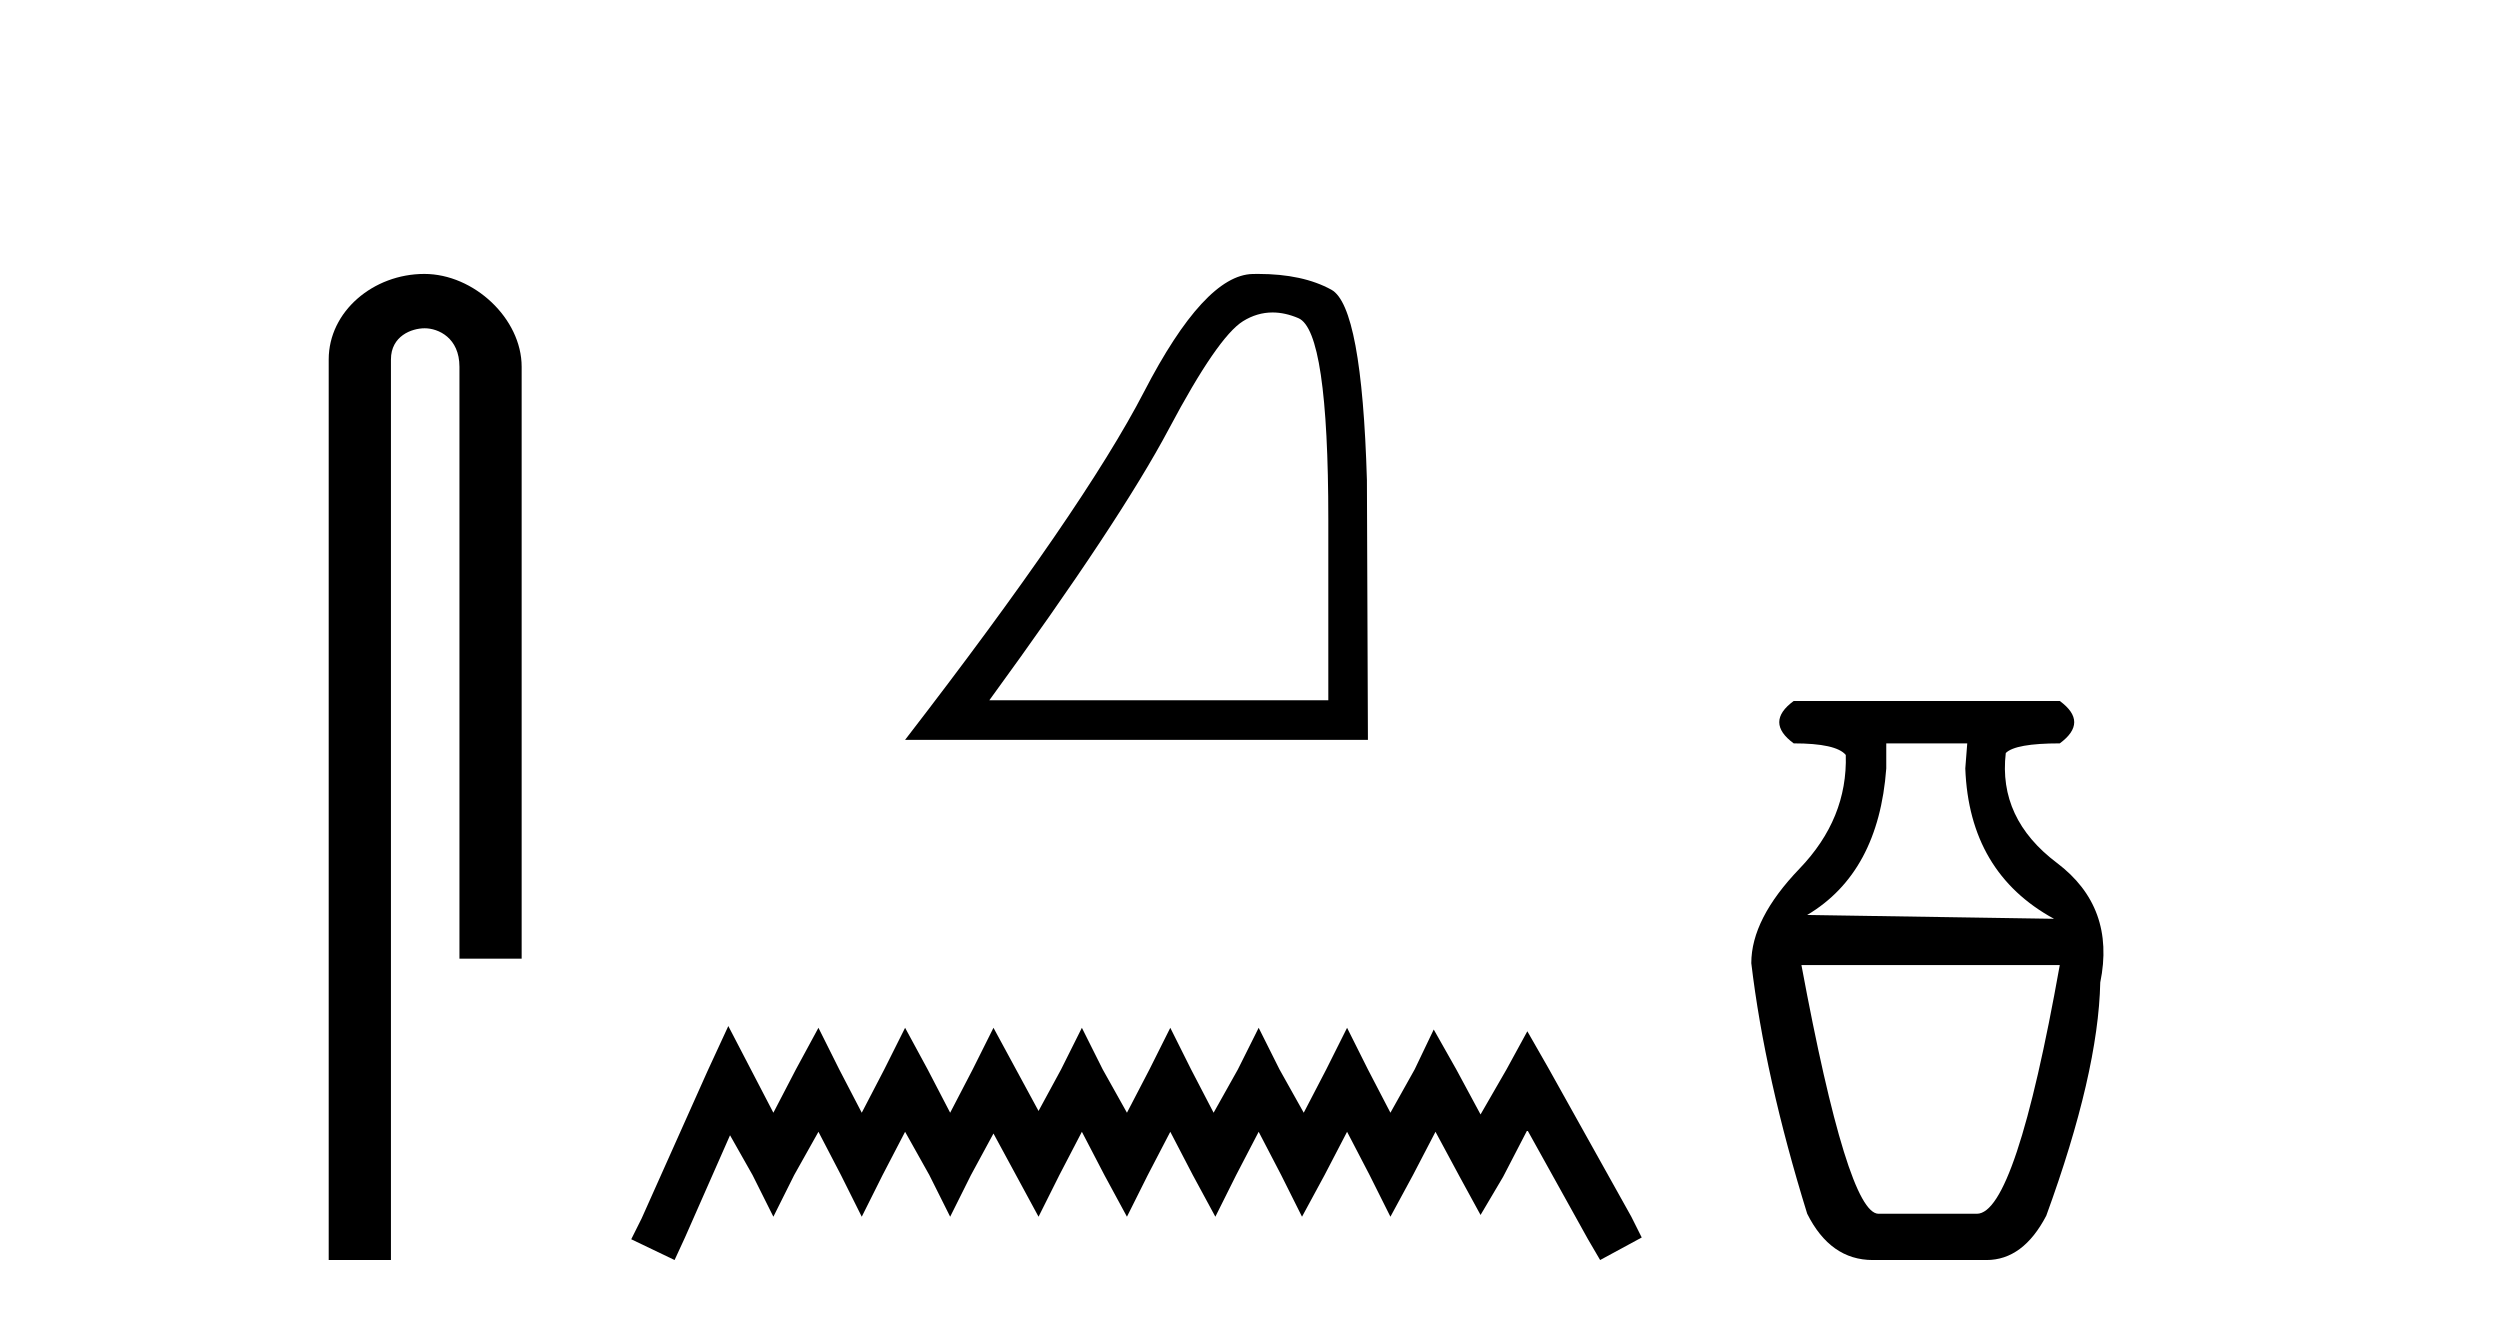 <?xml version='1.0' encoding='UTF-8' standalone='yes'?><svg xmlns='http://www.w3.org/2000/svg' xmlns:xlink='http://www.w3.org/1999/xlink' width='77.0' height='41.0' ><path d='M 13.069 8.437 C 11.5 8.437 10.124 9.591 10.124 11.072 L 10.124 38.809 L 12.041 38.809 L 12.041 11.072 C 12.041 10.346 12.68 10.111 13.081 10.111 C 13.502 10.111 14.151 10.406 14.151 11.296 L 14.151 29.526 L 16.067 29.526 L 16.067 11.296 C 16.067 9.813 14.598 8.437 13.069 8.437 Z' style='fill:#000000;stroke:none' /><path d='M 39.195 9.624 Q 39.579 9.624 39.99 9.799 Q 40.912 10.189 40.912 16.004 L 40.912 21.569 L 30.471 21.569 Q 34.504 16.036 36.004 13.206 Q 37.505 10.377 38.286 9.892 Q 38.719 9.624 39.195 9.624 ZM 38.751 8.437 Q 38.668 8.437 38.583 8.439 Q 37.098 8.47 35.238 12.065 Q 33.378 15.66 27.876 22.788 L 42.132 22.788 L 42.101 14.785 Q 41.944 9.439 41.006 8.923 Q 40.122 8.437 38.751 8.437 Z' style='fill:#000000;stroke:none' /><path d='M 22.432 31.602 L 21.791 32.99 L 19.762 37.528 L 19.442 38.169 L 20.777 38.809 L 21.097 38.115 L 22.485 34.966 L 23.179 36.193 L 23.82 37.475 L 24.46 36.193 L 25.208 34.859 L 25.902 36.193 L 26.542 37.475 L 27.183 36.193 L 27.877 34.859 L 28.624 36.193 L 29.265 37.475 L 29.905 36.193 L 30.599 34.912 L 31.293 36.193 L 31.987 37.475 L 32.628 36.193 L 33.322 34.859 L 34.016 36.193 L 34.71 37.475 L 35.351 36.193 L 36.045 34.859 L 36.739 36.193 L 37.433 37.475 L 38.073 36.193 L 38.767 34.859 L 39.461 36.193 L 40.102 37.475 L 40.796 36.193 L 41.49 34.859 L 42.184 36.193 L 42.825 37.475 L 43.519 36.193 L 44.213 34.859 L 44.96 36.247 L 45.601 37.421 L 46.295 36.247 L 47.042 34.805 L 48.91 38.169 L 49.284 38.809 L 50.565 38.115 L 50.245 37.475 L 47.683 32.884 L 47.042 31.763 L 46.401 32.937 L 45.601 34.325 L 44.853 32.937 L 44.159 31.709 L 43.572 32.937 L 42.825 34.272 L 42.131 32.937 L 41.49 31.656 L 40.849 32.937 L 40.155 34.272 L 39.408 32.937 L 38.767 31.656 L 38.127 32.937 L 37.379 34.272 L 36.685 32.937 L 36.045 31.656 L 35.404 32.937 L 34.71 34.272 L 33.963 32.937 L 33.322 31.656 L 32.682 32.937 L 31.987 34.218 L 31.293 32.937 L 30.599 31.656 L 29.959 32.937 L 29.265 34.272 L 28.571 32.937 L 27.877 31.656 L 27.236 32.937 L 26.542 34.272 L 25.848 32.937 L 25.208 31.656 L 24.514 32.937 L 23.82 34.272 L 23.126 32.937 L 22.432 31.602 Z' style='fill:#000000;stroke:none' /><path d='M 60.591 22.896 L 60.531 23.668 Q 60.65 26.874 63.263 28.299 L 55.662 28.181 Q 57.859 26.874 58.097 23.668 L 58.097 22.896 ZM 63.441 29.724 Q 62.075 37.384 60.887 37.384 L 57.859 37.384 Q 56.909 37.384 55.484 29.724 ZM 55.246 21.59 Q 54.356 22.243 55.246 22.896 Q 56.553 22.896 56.85 23.252 Q 56.909 25.212 55.425 26.755 Q 53.94 28.299 53.94 29.665 Q 54.356 33.168 55.662 37.384 Q 56.375 38.809 57.681 38.809 L 61.184 38.809 Q 62.313 38.809 63.025 37.444 Q 64.628 33.05 64.688 30.259 Q 65.163 27.943 63.352 26.577 Q 61.541 25.212 61.778 23.193 Q 62.075 22.896 63.441 22.896 Q 64.331 22.243 63.441 21.59 Z' style='fill:#000000;stroke:none' /></svg>